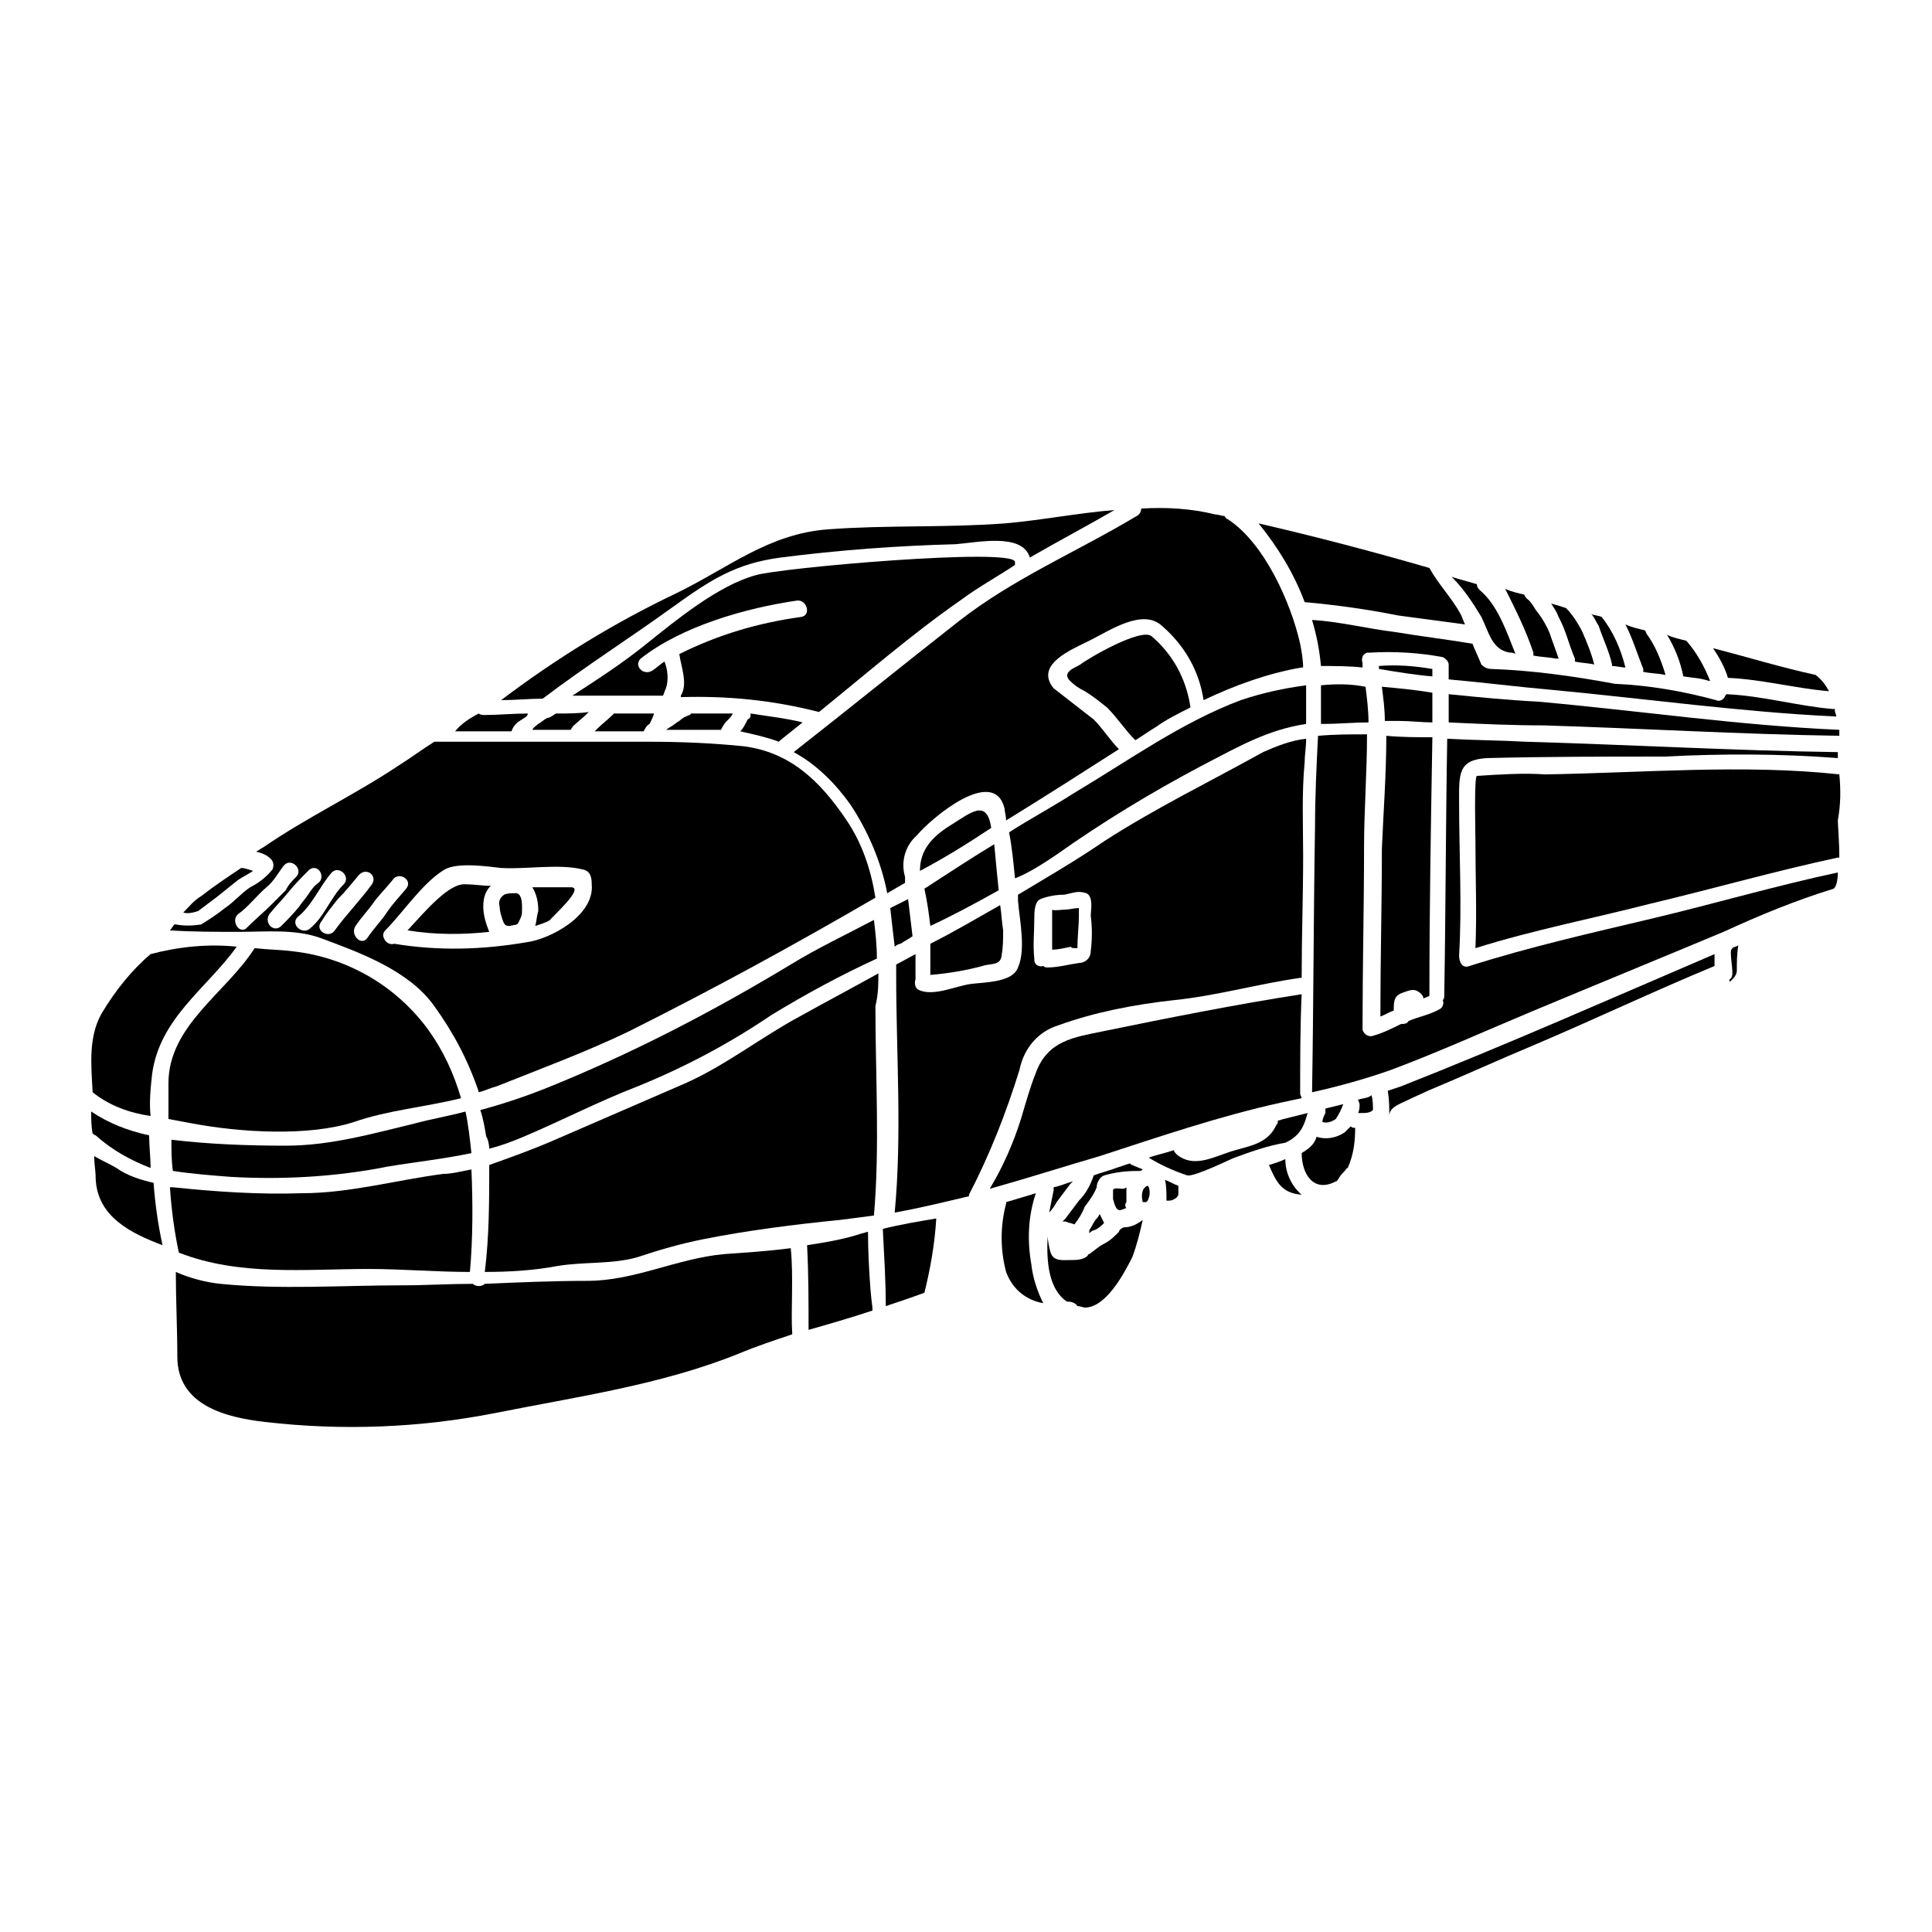 <?xml version="1.0" encoding="UTF-8"?>
<!-- Uploaded to: SVG Find, www.svgrepo.com, Generator: SVG Find Mixer Tools -->
<svg fill="#000000" width="800px" height="800px" version="1.1" viewBox="144 144 512 512" xmlns="http://www.w3.org/2000/svg">
 <g>
  <path d="m381.11 394.88c0.395-0.395 1.18-0.789 1.574-0.789 1.18-0.789 1.969-1.18 3.148-1.969-0.395-3.148-0.789-6.691-1.18-9.84-1.574 0.789-3.148 1.574-4.723 2.363 0.395 3.543 0.785 7.086 1.18 10.234z"/>
  <path d="m406.69 363.39c-1.18-7.871-5.512-3.938-10.629-0.789-5.117 3.148-8.266 6.691-8.266 12.203 6.691-3.543 12.988-7.481 18.895-11.414v0z"/>
  <path d="m273.65 448.41c3.148-0.789 6.297-1.969 9.055-3.148 10.234-4.328 20.074-9.445 30.309-13.383 12.594-5.117 24.402-11.414 35.426-18.895 9.055-5.512 18.5-10.629 27.945-14.957 0-3.543-0.395-7.086-0.789-10.234-7.477 3.938-14.957 7.477-22.043 11.809-20.859 12.594-42.117 23.617-64.551 32.668-5.902 2.363-11.809 4.328-17.711 5.902 0.789 2.363 1.18 4.723 1.574 7.086 0.391 0.398 0.785 1.973 0.785 3.152z"/>
  <path d="m361.03 332.69c12.203-9.84 24.402-20.469 37.391-29.52 4.723-3.543 9.84-6.297 14.562-9.445v-0.789c0-3.938-62.977 1.574-68.879 3.543-9.84 2.754-20.859 11.809-28.734 18.105-6.297 5.117-12.988 9.445-19.68 13.777h24.008c0.395-0.789 0.395-1.18 0.789-1.969 0.789-2.363 0.395-5.117-0.395-7.086-1.18 0.789-1.969 1.574-3.148 2.363-2.363 1.574-5.117-1.18-3.148-3.148 11.02-8.66 27.945-13.383 41.328-15.352 2.754-0.395 3.938 3.938 1.18 4.328-11.414 1.574-22.043 4.723-32.273 9.84 0.395 3.148 2.363 7.871 0.395 11.02v0.395c12.203-0.391 24.406 0.789 36.605 3.938z"/>
  <path d="m324.04 335.05c-0.789 0.395-1.574 1.18-2.363 1.574l-1.18 0.789h11.809 2.754c0.395-0.789 0.789-1.574 1.574-2.363 0.789-0.789 1.18-1.18 1.574-1.969h-11.02l-0.395 0.395c-1.18 0.395-1.969 0.785-2.754 1.574z"/>
  <path d="m410.62 361.43c10.234-6.297 20.074-12.594 29.914-18.895-2.363-2.363-4.328-5.512-6.691-7.871-3.543-2.754-7.086-5.512-10.629-8.266-5.117-6.297 4.723-10.234 9.445-12.594 5.512-2.754 14.168-8.66 19.285-3.938 5.902 5.117 9.84 11.809 11.02 19.68 8.266-3.938 16.926-7.086 25.977-8.66h0.395c0-1.969-0.395-4.328-0.789-6.297-2.363-10.629-9.445-26.766-19.285-33.062-0.395 0-0.395-0.395-0.789-0.789-0.789 0-1.574-0.395-2.363-0.395-6.297-1.574-12.988-1.969-19.68-1.574 0 0.789-0.395 1.574-1.18 1.969-15.742 9.445-32.668 16.531-47.23 27.945-14.562 11.414-29.125 23.223-43.691 34.637 5.902 3.148 11.02 8.266 14.957 13.777 4.723 7.086 8.266 15.352 9.84 23.617l4.723-2.754v-1.574c-1.18-3.938 0-8.266 3.148-11.02 3.938-4.723 20.469-18.5 23.223-7.086 0.008 0.785 0.402 1.969 0.402 3.148z"/>
  <path d="m404.33 400c2.363-0.789 4.723 0 5.117-2.754 0.395-2.363 0.395-4.328 0.395-6.691-0.395-2.363-0.395-4.328-0.789-6.691-6.297 3.543-12.203 7.086-18.5 10.234v8.266c4.723-0.398 9.449-1.184 13.777-2.363z"/>
  <path d="m408.66 379.93c-0.395-3.938-0.789-7.871-1.18-12.203-5.902 3.543-11.809 7.477-17.32 11.02-0.395 0.395-0.789 0.395-1.18 0.789 0.789 3.543 1.18 6.691 1.574 9.84 5.906-2.754 11.809-5.902 18.105-9.445z"/>
  <path d="m449.2 312.62c-2.754-2.363-16.926 5.902-18.895 7.477-1.18 0.789-5.117 1.969-2.754 4.328 1.18 1.18 2.363 1.969 3.938 2.754 1.969 1.18 3.938 2.754 5.902 4.328 2.754 2.754 4.723 5.902 7.477 8.66 1.969-1.18 3.543-2.363 5.512-3.543 2.754-1.969 5.902-3.543 9.055-5.117v-0.395c-1.184-7.469-4.723-13.766-10.234-18.492z"/>
  <path d="m192.57 385.83c1.18 0.395 2.754 0 3.938-0.395 1.574-1.18 3.148-2.363 4.723-3.543 1.969-1.574 3.938-3.148 5.902-4.723 1.18-0.789 2.754-1.574 3.938-2.363-1.18-0.395-2.363-0.789-3.148-0.789-3.543 2.363-7.086 4.723-10.629 7.477-1.969 1.188-3.148 2.762-4.723 4.336z"/>
  <path d="m283.49 333.88s0.395-0.395 0.395-0.789c-3.938 0-7.871 0.395-11.414 0.395-0.395 0-1.18 0-1.574-0.395-2.363 1.18-4.723 2.754-6.297 4.723h14.957c0.785-2.359 2.359-2.754 3.934-3.934z"/>
  <path d="m277.2 387.8c0.395 1.18 0.789 1.574 1.574 1.574h0.395c1.18-0.395 1.969 0 2.363-1.18 0.395-0.789 0.789-1.574 0.789-2.363 0-1.18 0.395-5.512-1.969-5.117-0.789 0-1.969 0-2.754 0.395-1.18 0.789-1.574 1.969-1.18 3.148-0.008 1.18 0.387 2.363 0.781 3.543z"/>
  <path d="m340.17 337.81s-0.395 0.395 0 0c3.543 0.789 7.086 1.574 10.234 2.754l0.395-0.395c1.969-1.574 3.938-3.148 5.902-4.723-4.723-1.18-9.055-1.574-13.777-2.363 0 0.789 0 1.18-0.789 1.574-0.785 1.578-1.18 2.367-1.965 3.152z"/>
  <path d="m291.36 333.09c-0.789 0.395-1.574 1.18-2.363 1.18-0.789 0.395-1.574 1.18-2.363 1.574-0.395 0.395-1.18 0.789-1.574 1.574h10.234c0-0.395 0.395-0.395 0.395-0.789 1.18-1.18 2.754-2.363 3.938-3.543l0.395-0.395c-2.754 0.398-5.512 0.398-8.66 0.398z"/>
  <path d="m306.32 333.48c-1.18 1.18-2.754 2.363-3.938 3.543l-0.789 0.789h12.988c0.395-0.789 0.789-1.574 1.574-1.969 0.395-0.789 0.789-1.574 1.18-2.754h-3.543-7.086c0.008-0.004-0.387 0.391-0.387 0.391z"/>
  <path d="m416.92 291.76c7.477-4.328 14.957-8.266 22.434-12.594-9.84 0.789-19.68 2.754-29.125 3.543-15.742 1.18-31.094 0.395-46.84 1.574-15.742 1.18-26.371 10.234-40.148 16.926-16.531 7.871-31.883 17.32-46.445 28.34 3.543 0 7.477-0.395 11.02-0.395 11.414-8.66 23.223-16.137 34.637-24.402 9.84-7.086 16.531-11.414 28.34-12.988 15.352-1.969 31.094-3.148 46.445-3.543 5.516-0.398 17.719-3.152 19.684 3.539z"/>
  <path d="m285.86 389.37c1.18-0.395 2.754-0.789 3.938-1.574 0-0.395 9.445-8.66 5.512-8.66h-10.234c1.18 1.969 1.574 3.938 1.574 6.297-0.398 1.184-0.398 2.363-0.789 3.938z"/>
  <path d="m523.59 327.57c-4.723-0.789-9.055-1.18-13.383-1.574 0.395 3.148 0.789 5.902 0.789 9.055h3.543c3.148 0 6.297 0.395 9.055 0.395-0.004-2.758-0.004-5.512-0.004-7.875z"/>
  <path d="m523.59 321.28c-4.723-0.789-9.445-1.18-14.168-0.789v0.789c4.723 0.789 9.445 1.574 14.168 1.969v-1.969z"/>
  <path d="m494.07 325.61v9.84 0.395h0.789c3.938 0 7.871-0.395 11.809-0.395 0-3.148-0.395-6.297-0.789-9.445-3.938-0.789-7.875-0.789-11.809-0.395z"/>
  <path d="m511.39 338.99c0 10.234-0.789 20.469-1.18 29.914 0 14.957-0.395 29.52-0.395 44.477 1.18-0.395 2.363-1.18 3.543-1.574 0-2.363 0-3.938 2.363-4.723 1.18-0.395 2.754-1.18 3.938-0.395 0.789 0.395 1.574 1.18 1.574 1.969 0.395-0.395 1.18-0.395 1.574-0.789v-0.395c0-22.828 0.395-45.266 0.789-68.094-3.941 0-8.27 0-12.207-0.391z"/>
  <path d="m527.92 327.97v7.477c8.266 0.395 16.926 0.789 25.191 0.789 25.977 0.789 51.957 2.363 78.328 2.754v-1.574c-26.766-1.18-53.531-5.117-79.902-7.477-7.871-0.395-15.746-1.18-23.617-1.969z"/>
  <path d="m631.44 349.22c-25.191-2.754-52.348-0.395-77.934 0-5.902-0.395-11.809 0-18.105 0.395-0.789 0-0.395 15.742-0.395 17.32 0 9.445 0.395 18.895 0 28.34 14.957-4.723 31.094-7.871 46.445-11.809 16.531-3.938 33.062-8.66 49.594-12.203h0.395c0-4.328-0.395-8.66-0.395-9.84 0.785-4.328 0.785-8.266 0.395-12.203z"/>
  <path d="m629.86 331.91c-9.445-0.789-18.895-3.543-28.34-3.938-0.395 0.395-0.395 0.789-0.789 1.18-0.395 0.395-1.18 0.789-1.969 0.395-8.66-2.363-17.711-3.938-26.766-4.328-10.629-1.969-21.648-3.543-32.668-3.938-1.18 0-1.969-0.395-2.754-1.18-0.789-1.969-1.574-3.543-2.363-5.512-7.086-1.18-13.777-1.969-20.859-3.148-6.691-0.789-14.562-2.754-21.648-3.148 1.18 3.938 1.969 7.871 2.363 12.203 3.543 0 7.477 0 11.02 0.395v-1.18c-0.395-1.18 0-2.363 1.18-2.754h0.789c6.297-0.395 12.988 0 19.285 1.18 0.789 0.395 1.574 1.18 1.574 1.969v0.395 3.543c9.055 0.789 18.105 1.969 27.16 2.754 25.191 2.363 50.383 5.902 75.57 7.086 0-0.395-0.395-1.18-0.395-1.574 0-0.793 0-0.398-0.391-0.398z"/>
  <path d="m597.98 315.77c1.574 2.363 3.148 5.117 3.938 7.871 9.055 0.395 17.711 2.754 26.766 3.543-0.789-1.574-1.969-3.148-3.543-4.328-9.055-1.973-18.109-4.727-27.16-7.086z"/>
  <path d="m424.01 370.48c12.203-8.66 25.191-16.531 38.574-23.617 9.84-5.117 17.32-9.445 27.551-11.02v-10.234c-5.902 0.789-11.414 1.969-17.32 3.938-15.742 5.902-29.914 16.137-44.477 24.797-5.512 3.543-11.414 6.691-16.926 10.234 0.789 3.938 1.18 8.266 1.574 12.203 3.938-1.574 7.481-3.938 11.023-6.301z"/>
  <path d="m550.36 316.95v0.789c1.969 0.395 3.938 0.395 5.902 0.789h0.789c-0.789-2.363-1.574-4.328-2.363-6.691-0.789-1.969-1.969-3.938-3.148-5.512-0.789-0.789-1.574-2.754-2.754-3.543-0.395-0.395-0.789-0.789-0.789-1.18-1.574-0.395-3.543-0.789-5.117-1.574 2.758 5.508 5.512 11.016 7.481 16.922z"/>
  <path d="m273.65 390.95c-0.789-1.969-1.574-4.328-1.574-6.691 0-1.969 0.395-3.938 1.969-5.512-2.363 0-4.328-0.395-6.691-0.395-4.328-0.395-10.629 7.086-15.352 12.203 7.086 1.184 14.562 1.184 21.648 0.395z"/>
  <path d="m514.54 307.11c5.902 0.789 11.809 1.574 17.711 2.363-0.395-0.789-0.789-1.969-1.18-2.754-2.363-4.328-5.902-7.871-8.266-12.203-14.957-4.328-29.914-8.266-45.266-11.809 5.117 6.297 9.445 13.383 12.203 20.859 8.66 0.785 16.926 1.969 24.797 3.543z"/>
  <path d="m590.89 313.8c-1.574-0.395-3.543-0.789-5.117-1.574 1.969 3.148 3.543 7.086 4.328 11.02 2.363 0.395 4.328 0.395 6.691 1.18h0.395c-1.574-3.934-3.543-7.477-6.297-10.625z"/>
  <path d="m559.01 305.14c-1.18-0.395-2.363-0.789-3.938-1.18 0.789 1.18 1.574 2.363 1.969 3.543 1.969 3.543 2.754 7.477 4.328 11.02v0.789c1.574 0.395 3.543 0.395 5.117 0.789-0.789-3.148-1.969-5.902-3.148-8.66-1.176-2.363-2.754-4.727-4.328-6.301z"/>
  <path d="m579.88 311.04c-1.574-0.395-3.543-0.789-5.117-1.574 1.969 3.938 3.148 7.871 4.723 11.809v0.789c1.969 0.395 3.938 0.395 5.902 0.789-1.18-3.938-2.754-7.871-5.117-11.02 0.004-0.398-0.391-0.793-0.391-0.793z"/>
  <path d="m571.21 320.1v0.395c1.18 0 2.363 0.395 3.543 0.395-1.18-4.723-3.148-9.445-6.297-13.383-0.789-0.395-1.969-0.395-2.754-0.789 0.789 0.789 1.18 1.969 1.969 3.148 1.176 3.543 2.754 6.691 3.539 10.234z"/>
  <path d="m536.58 307.5c1.969 3.938 2.754 8.66 7.477 9.445 0.395 0 1.18 0 1.574 0.395-2.363-5.902-4.723-12.988-9.445-16.926-0.395-0.395-0.789-0.789-0.789-1.574-2.363-0.789-4.328-1.18-6.691-1.969 3.152 3.148 5.512 6.691 7.875 10.629z"/>
  <path d="m428.34 457.07c-1.574 0.395-3.148 1.18-5.117 1.574v0.789c-0.395 1.969-0.789 3.938-1.18 5.902 0.789-0.789 1.574-1.969 1.969-2.754 1.18-1.574 2.363-3.148 3.543-4.723 0 0 0.395-0.395 0.785-0.789z"/>
  <path d="m418.5 460.22c-2.754 0.789-5.117 1.574-7.871 2.363v0.395c-1.574 5.902-1.574 12.203 0 18.105 1.574 4.328 5.117 7.477 9.84 8.266-1.574-3.148-2.754-6.691-3.148-10.234-1.18-6.691-0.785-12.988 1.18-18.895z"/>
  <path d="m424.4 415.74c9.84-3.543 20.074-5.512 30.699-6.691 11.414-1.18 22.434-4.328 33.457-5.902h0.395c0-10.629 0.395-21.648 0.395-32.273 0-8.266-0.395-16.531 0.395-24.797 0-1.969 0.395-3.938 0.395-6.297-3.938 0.395-7.871 1.969-11.414 3.543-14.168 7.871-28.734 14.957-42.117 23.617-7.477 5.117-14.957 9.445-22.828 14.168v1.574c0.395 5.117 2.363 13.777-0.395 18.5-1.969 3.148-8.66 3.148-11.809 3.543-3.938 0.395-10.234 3.543-14.168 1.574-0.789-0.395-1.18-1.574-0.789-2.754v-6.691c-1.574 0.789-3.543 1.969-5.117 2.754v3.148c0 20.469 1.574 41.723-0.395 62.582 6.691-1.18 12.988-2.754 19.68-4.328v-0.395c5.512-10.629 9.84-21.648 13.383-33.062 1.18-5.906 5.117-10.238 10.234-11.812zm-6.297-28.34c0-1.574 0-4.328 1.574-5.117 1.969-0.789 4.328-1.18 6.297-1.18 2.363-0.395 3.543-1.18 5.902-0.395 1.969 0.789 1.18 4.723 1.18 5.902 0.395 3.148 0.395 6.297 0 9.445 0 1.969-1.574 3.148-3.148 3.148-2.754 0.395-5.512 1.18-8.266 1.18-0.395 0-0.789 0-1.18-0.395-1.18 0.395-2.363-0.395-2.363-1.574v-0.395c-0.391-3.535 0.004-7.078 0.004-10.621z"/>
  <path d="m440.54 470.45c-1.18 1.18-2.363 2.363-3.938 3.148-1.574 0.789-2.754 1.969-3.938 2.754 0 0-0.395 0-0.395 0.395-1.18 1.18-3.148 1.18-4.723 1.18-1.969 0-4.328 0.395-5.117-1.969-0.395-1.18-0.789-3.543-0.789-4.328-0.395 7.086 0.395 14.168 5.117 17.32h0.395c0.789 0 1.969 0.395 2.363 1.18 0.789 0 1.574 0.395 1.969 0.395 5.512 0 10.234-8.66 12.594-13.383 1.18-3.148 1.969-6.297 2.754-9.84-1.574 1.18-3.148 1.969-5.117 1.969-0.781 0.391-1.176 0.785-1.176 1.18z"/>
  <path d="m434.64 466.91c-0.789 0.789-1.18 1.969-1.969 3.148v0.395 0.395c0.395-0.395 0.789-0.789 1.18-0.789 1.18-0.395 1.969-1.18 2.754-1.969-0.395-0.789-0.789-1.574-1.18-2.363 0 0.004-0.395 0.789-0.785 1.184z"/>
  <path d="m483.44 436.21c1.969-0.395 3.543-0.789 5.512-1.18 0-0.395-0.395-0.789-0.395-1.18 0-8.66 0-17.711 0.395-26.371-17.711 2.754-35.426 6.297-52.742 9.84-7.477 1.574-14.562 2.363-17.711 11.02-1.574 3.938-2.754 8.266-3.938 12.203-1.969 6.297-4.723 12.594-8.266 18.5 9.84-2.754 19.68-5.902 29.125-8.66 15.746-5.121 31.883-10.629 48.02-14.172z"/>
  <path d="m441.33 459.04c-0.395 0-2.363-0.395-2.363 0.395v2.363c0.395 1.18 0.789 3.543 2.363 2.754 0.395 0 0.789-0.395 1.18-0.395-0.395-0.395-0.395-1.18 0-1.574v-3.938c-0.395 0.395-0.789 0.395-1.18 0.395z"/>
  <path d="m446.05 454.32c0.395 0 0.789-0.395 0.789-0.395-0.789-0.395-1.969-0.789-2.754-1.18-0.395 0-0.395-0.395-0.789-0.395-1.18 0.395-2.363 0.789-3.543 1.18-1.969 0.789-3.938 1.18-5.902 1.969-0.789 2.363-1.969 4.723-3.938 6.691-1.18 1.574-2.363 3.148-3.543 4.723l-0.789 0.789h0.789c0.789 0.395 1.574 0.395 2.363 0.789 1.18-1.574 1.969-2.754 2.754-4.723 1.18-1.574 2.363-3.148 3.148-5.117 0-1.18 0.789-2.754 1.969-3.148 2.754-0.789 5.512-1.18 8.66-1.18 0.391-0.004 0.391-0.004 0.785-0.004z"/>
  <path d="m448.02 458.25c-1.574 0.789-1.574 2.754-1.18 4.328h0.789c0.395 0 0.789-0.789 0.789-1.18 0.387-0.391 0.387-3.148-0.398-3.148z"/>
  <path d="m515.32 431.88c-1.18 0.395-2.363 0.789-3.543 1.18 0.395 2.363 0.395 4.328 0.395 6.691 0-2.363 2.754-3.148 5.117-4.328 1.574-0.789 3.543-1.574 5.117-2.363 9.445-3.938 18.895-8.266 28.34-12.203 15.742-6.691 31.488-14.168 47.625-20.859v-3.148c-27.555 11.809-55.105 24.012-83.051 35.031z"/>
  <path d="m494.46 441.33c1.18 0.395 2.363 0 3.543-0.789 0.789-1.18 1.574-2.754 1.969-3.938-1.574 0.395-3.148 0.789-4.723 1.18v1.18c-0.395 0.793-0.789 1.578-0.789 2.367z"/>
  <path d="m503.91 435.42c0 0.395 0.395 0.789 0.395 1.18 0 0.789 0 1.574-0.395 2.363h0.789c1.18 0 2.363 0 3.148-0.789 0-1.18 0-2.754-0.395-3.938-0.789 0.789-2.363 0.789-3.543 1.184z"/>
  <path d="m533.43 400c-1.969 0.789-2.754-1.18-2.754-2.754 0.789-13.383 0-27.16 0-40.539 0-7.477-0.395-11.414 7.477-11.809 15.742-0.395 31.094-0.395 46.84-0.395 15.352-0.789 30.699-0.789 46.051 0.395v-1.574c-27.551-0.395-55.105-1.969-82.656-2.754-7.086-0.395-13.777-0.395-20.859-0.789-0.395 22.434-0.395 45.266-0.789 68.094 0 0.395 0 0.789-0.395 1.18 0.395 0.789 0 1.969-0.789 2.363-2.754 1.574-5.512 1.969-8.266 3.148-0.395 0.789-1.18 0.789-1.969 0.789-2.363 1.18-4.723 2.363-7.477 3.148-1.18 0.395-2.363-0.395-2.754-1.574v-1.18c0-15.742 0.395-31.488 0.395-47.23 0-9.445 0.789-20.074 0.789-29.914-4.328 0-8.66 0-12.988 0.395-0.395 7.871-0.789 16.137-0.789 24.008-0.395 23.617-0.395 46.84-0.789 70.453 7.086-1.574 14.168-3.543 20.859-5.902 12.594-4.723 24.797-10.234 37-15.352 16.926-7.086 34.242-14.168 51.168-21.254 9.445-4.328 18.895-8.266 29.125-11.414 0.789-0.395 1.18-2.363 1.18-4.328-16.531 3.543-32.668 8.266-49.199 12.203-16.527 3.926-32.273 7.469-48.41 12.586z"/>
  <path d="m500.37 444.08c-2.363 1.574-5.117 1.969-7.477 1.18-0.395 1.574-1.574 2.754-2.754 3.543-0.395 0.395-0.789 0.395-1.18 0.789 0 5.512 3.148 10.629 9.055 7.477 0.395 0 0.395-0.395 0.789-0.789 0.395-0.789 0.789-1.18 1.574-1.969 0.395-0.395 0.395-0.789 0.789-0.789 1.574-3.543 1.969-7.086 1.969-10.629-0.395 0-0.789 0-1.18-0.395-0.801 0.793-1.191 1.188-1.586 1.582z"/>
  <path d="m490.53 438.96-6.297 1.574c-0.395 0-0.789 0.395-1.574 0.395 0 0.395 0 0.789-0.395 1.18-2.363 5.117-7.086 5.512-12.203 7.086-4.723 1.574-9.84 4.328-14.168 0.789-0.395-0.395-0.789-0.789-0.789-1.18-2.363 0.789-4.328 1.18-6.691 1.969 3.148 1.969 6.691 3.543 10.234 4.723 1.969 0.395 11.414-4.328 12.594-4.723 4.328-1.574 8.66-3.148 13.383-3.938 4.332-1.973 5.117-5.121 5.906-7.875z"/>
  <path d="m480.29 452.74c1.969 4.723 3.543 7.477 8.66 7.871-2.754-2.363-4.328-5.902-4.328-9.445-1.578 0.785-3.152 1.18-4.332 1.574z"/>
  <path d="m453.13 462.19v0.395-0.395c0.789 0 1.574 0 1.969-0.395 0.789-0.395 0.789-0.395 1.18-1.18v-2.363c-1.18-0.395-2.363-1.18-3.543-1.574 0.395 1.574 0.395 3.543 0.395 5.512z"/>
  <path d="m602.7 396.46c0 1.969 0.395 3.543 0.395 5.512 0 0.789-0.395 1.574-0.789 1.574 0 0.789 0 0.789 0.789 0 0.789-0.789 1.18-1.574 1.18-2.363 0-1.969 0-4.328 0.395-6.691-0.395 0.395-1.18 0.395-1.574 0.789-0.395 0.391-0.395 0.785-0.395 1.18z"/>
  <path d="m237.84 441.33c9.055-3.148 18.895-3.938 28.34-6.297-1.969-6.691-4.723-12.594-8.66-18.105-8.66-11.809-21.648-19.285-36.211-20.859-3.148-0.395-6.297-0.395-9.84-0.789-7.477 11.809-22.828 20.469-22.828 35.816v9.445c1.969 0.395 4.328 0.789 6.297 1.18 12.594 2.363 30.699 3.543 42.902-0.391z"/>
  <path d="m241.77 480.29c8.66 0 17.711 0.789 26.766 0.789 0.789-9.055 0.789-18.105 0.395-27.16-2.363 0.395-5.117 1.18-7.477 1.18-12.203 1.574-24.797 5.117-37.391 5.117-11.414 0.395-22.828-0.395-34.242-1.574h-0.789c0.395 5.902 1.18 11.809 2.363 17.32 16.133 6.297 33.453 4.328 50.375 4.328z"/>
  <path d="m246.89 453.13c7.086-1.18 14.562-1.969 22.043-3.543-0.395-3.543-0.789-7.477-1.574-11.02-4.328 1.18-9.055 1.969-13.383 3.148-11.414 2.754-22.434 5.902-34.242 5.902-10.234 0-20.469-0.395-30.309-1.574 0 2.754 0 5.512 0.395 8.266 5.117 0.789 10.234 1.18 15.352 1.574 13.773 0.789 27.945 0.004 41.719-2.754z"/>
  <path d="m174.86 453.53c-1.969-1.18-3.938-1.969-5.902-3.148 0 1.969 0.395 3.938 0.395 5.902 0.395 10.234 9.445 14.562 17.711 17.711-1.18-5.512-1.969-11.02-2.363-16.531-3.543-0.785-7.086-1.965-9.84-3.934z"/>
  <path d="m183.91 453.53c0-2.754-0.391-5.902-0.391-8.66-5.512-1.18-10.629-3.148-15.352-6.297 0 1.969 0 3.938 0.395 5.902 0.395 0 0.395 0.395 0.789 0.395 4.328 3.938 9.441 6.691 14.559 8.66z"/>
  <path d="m207.53 390.95c6.691 0 14.562-0.789 21.254 1.574 10.629 3.938 23.617 8.66 30.309 18.105 5.117 7.086 9.055 14.562 11.809 22.828 1.574-0.395 3.148-1.18 4.723-1.574 11.809-4.723 23.617-9.055 35.031-14.562 22.043-11.02 43.691-22.828 65.336-35.426-1.18-7.477-3.543-14.562-7.871-20.859-6.691-9.84-14.562-17.711-27.16-19.285-7.871-0.789-16.137-1.18-24.402-1.18h-57.07-0.395c-3.148 1.969-6.297 4.328-9.445 6.297-11.809 7.871-24.402 13.777-35.816 21.648-0.789 0.395-1.18 0.789-1.969 1.18 1.574 0.395 2.754 0.789 3.938 1.969 0.789 0.789 0.789 1.969 0.395 2.754-1.574 1.969-3.543 3.543-5.902 4.723-2.363 1.574-4.328 3.938-6.691 5.512-1.969 1.574-4.328 3.148-6.297 4.328-2.363 0.395-4.723 0.395-6.691 0h-0.395c-0.395 0.395-0.789 1.18-1.18 1.574 5.898 0.395 12.195 0.395 18.492 0.395zm54.316-16.531c3.543-1.969 11.414-0.789 14.957-0.395 6.691 0.395 15.352-1.18 21.648 0.395 1.969 0.395 2.363 1.969 2.363 3.938 0.789 8.266-11.02 14.562-17.32 15.352-11.414 1.969-23.223 2.363-35.031 0.395-1.18 0.395-2.363-0.395-2.754-1.574-0.395-0.789 0-1.574 0.395-1.969 4.723-4.727 9.84-12.598 15.742-16.141zm-13.773 2.754c1.574-2.363 5.512 0 3.543 2.363s-3.543 3.938-5.117 6.297c-1.574 2.363-3.543 4.328-5.117 6.691-1.574 2.363-4.723-0.789-3.148-3.148 1.574-2.363 3.543-4.328 5.117-6.691 1.57-1.969 3.144-3.543 4.723-5.512zm-5.512 1.184c-3.148 4.328-6.691 7.871-9.84 12.203-1.574 2.363-5.512 0-3.543-2.363 1.18-1.969 2.754-3.938 4.328-5.902 1.969-1.969 3.543-3.938 5.512-6.297 1.969-2.363 5.117-0.004 3.543 2.359zm-7.481 0c-3.543 3.543-5.117 8.66-9.055 11.809-1.969 1.574-5.117-1.18-3.148-3.148 3.938-3.148 5.902-8.266 9.055-11.809 1.969-1.969 5.117 1.18 3.148 3.148zm-9.051-3.938c2.363-1.574 4.328 1.969 2.363 3.543-1.18 0.789-1.969 1.969-2.754 3.148-0.789 1.18-1.574 1.969-2.363 3.148-1.574 1.969-3.148 3.543-4.723 5.117-1.969 1.969-4.723-0.789-3.148-3.148 1.574-1.969 3.543-3.938 5.117-5.902 1.57-1.969 3.539-3.938 5.508-5.906zm-18.895 11.809c2.754-1.969 4.723-4.723 7.477-7.086 1.969-1.574 3.148-3.938 4.723-5.902 1.969-1.969 5.117 1.18 3.148 3.148-1.18 1.18-1.969 1.969-2.754 3.543-1.18 1.18-2.363 2.363-3.543 3.543-2.363 2.363-4.723 4.328-7.086 6.691-1.965 1.18-3.934-2.363-1.965-3.938z"/>
  <path d="m184.3 428.73c1.969-14.957 14.562-22.828 22.434-33.852-7.477-0.789-15.352 0-22.828 1.969-5.117 4.328-9.445 9.84-12.988 15.742-3.543 6.297-2.754 13.777-2.363 20.859 4.328 3.543 9.84 5.512 15.352 6.297-0.391-3.535 0-7.473 0.395-11.016z"/>
  <path d="m378.74 490.13c3.543-1.18 7.086-2.363 10.234-3.543 1.574-6.297 2.754-12.988 3.148-19.68-4.723 0.789-9.445 1.574-14.168 2.754 0.395 7.875 0.785 13.777 0.785 20.469z"/>
  <path d="m353.55 474.78c-5.902 0.789-12.203 1.18-17.711 1.574-12.594 1.18-23.617 7.086-36.211 7.086-9.055 0-18.105 0.395-27.16 0.789-0.789 0.789-2.363 0.789-3.148 0-6.297 0-12.594 0.395-18.5 0.395-16.137 0-32.668 1.18-48.414-0.395-3.938-0.395-8.266-1.574-11.809-3.148 0 7.477 0.395 14.957 0.395 22.434 0 12.988 12.988 16.137 23.223 17.32 20.469 2.363 40.934 1.574 61.008-2.363 21.648-4.328 44.082-7.477 64.551-15.742 4.723-1.969 9.445-3.543 14.168-5.117v-0.395c-0.391-5.512 0.395-14.957-0.391-22.438z"/>
  <path d="m429.52 395.27c0-2.754 0.395-5.902 0.395-8.66v-1.969c-1.18 0-2.363 0.395-3.543 0.395-0.395 0-3.543 0.395-3.543 0v2.363 8.266c1.574 0 3.148-0.395 5.117-0.789-0.395 0.395 0.785 0.395 1.574 0.395z"/>
  <path d="m374.02 470.45c-0.395 0-1.18 0.395-1.574 0.395-4.723 1.574-9.445 2.363-14.562 3.148 0.395 7.477 0.395 14.957 0.395 22.434 5.512-1.574 11.02-3.148 16.926-5.117v-0.789c-0.789-5.508-1.184-15.742-1.184-20.07z"/>
  <path d="m376.78 401.96c-7.086 3.938-13.777 7.477-20.859 11.414-10.234 5.512-19.68 12.988-30.309 17.711-11.809 5.117-23.617 10.234-35.426 15.352-5.512 2.363-11.02 4.328-16.531 6.297 0 9.445 0 18.895-1.18 28.34 6.691 0 12.988-0.395 19.285-1.574 7.086-1.18 14.562-0.395 21.254-2.363 5.902-1.969 11.414-3.543 17.32-4.723 11.809-2.363 24.402-3.938 36.211-5.117 3.148-0.395 6.297-0.789 9.055-1.18 1.574-18.105 0.395-37 0.395-55.496 0.785-3.148 0.785-5.902 0.785-8.66z"/>
 </g>
</svg>